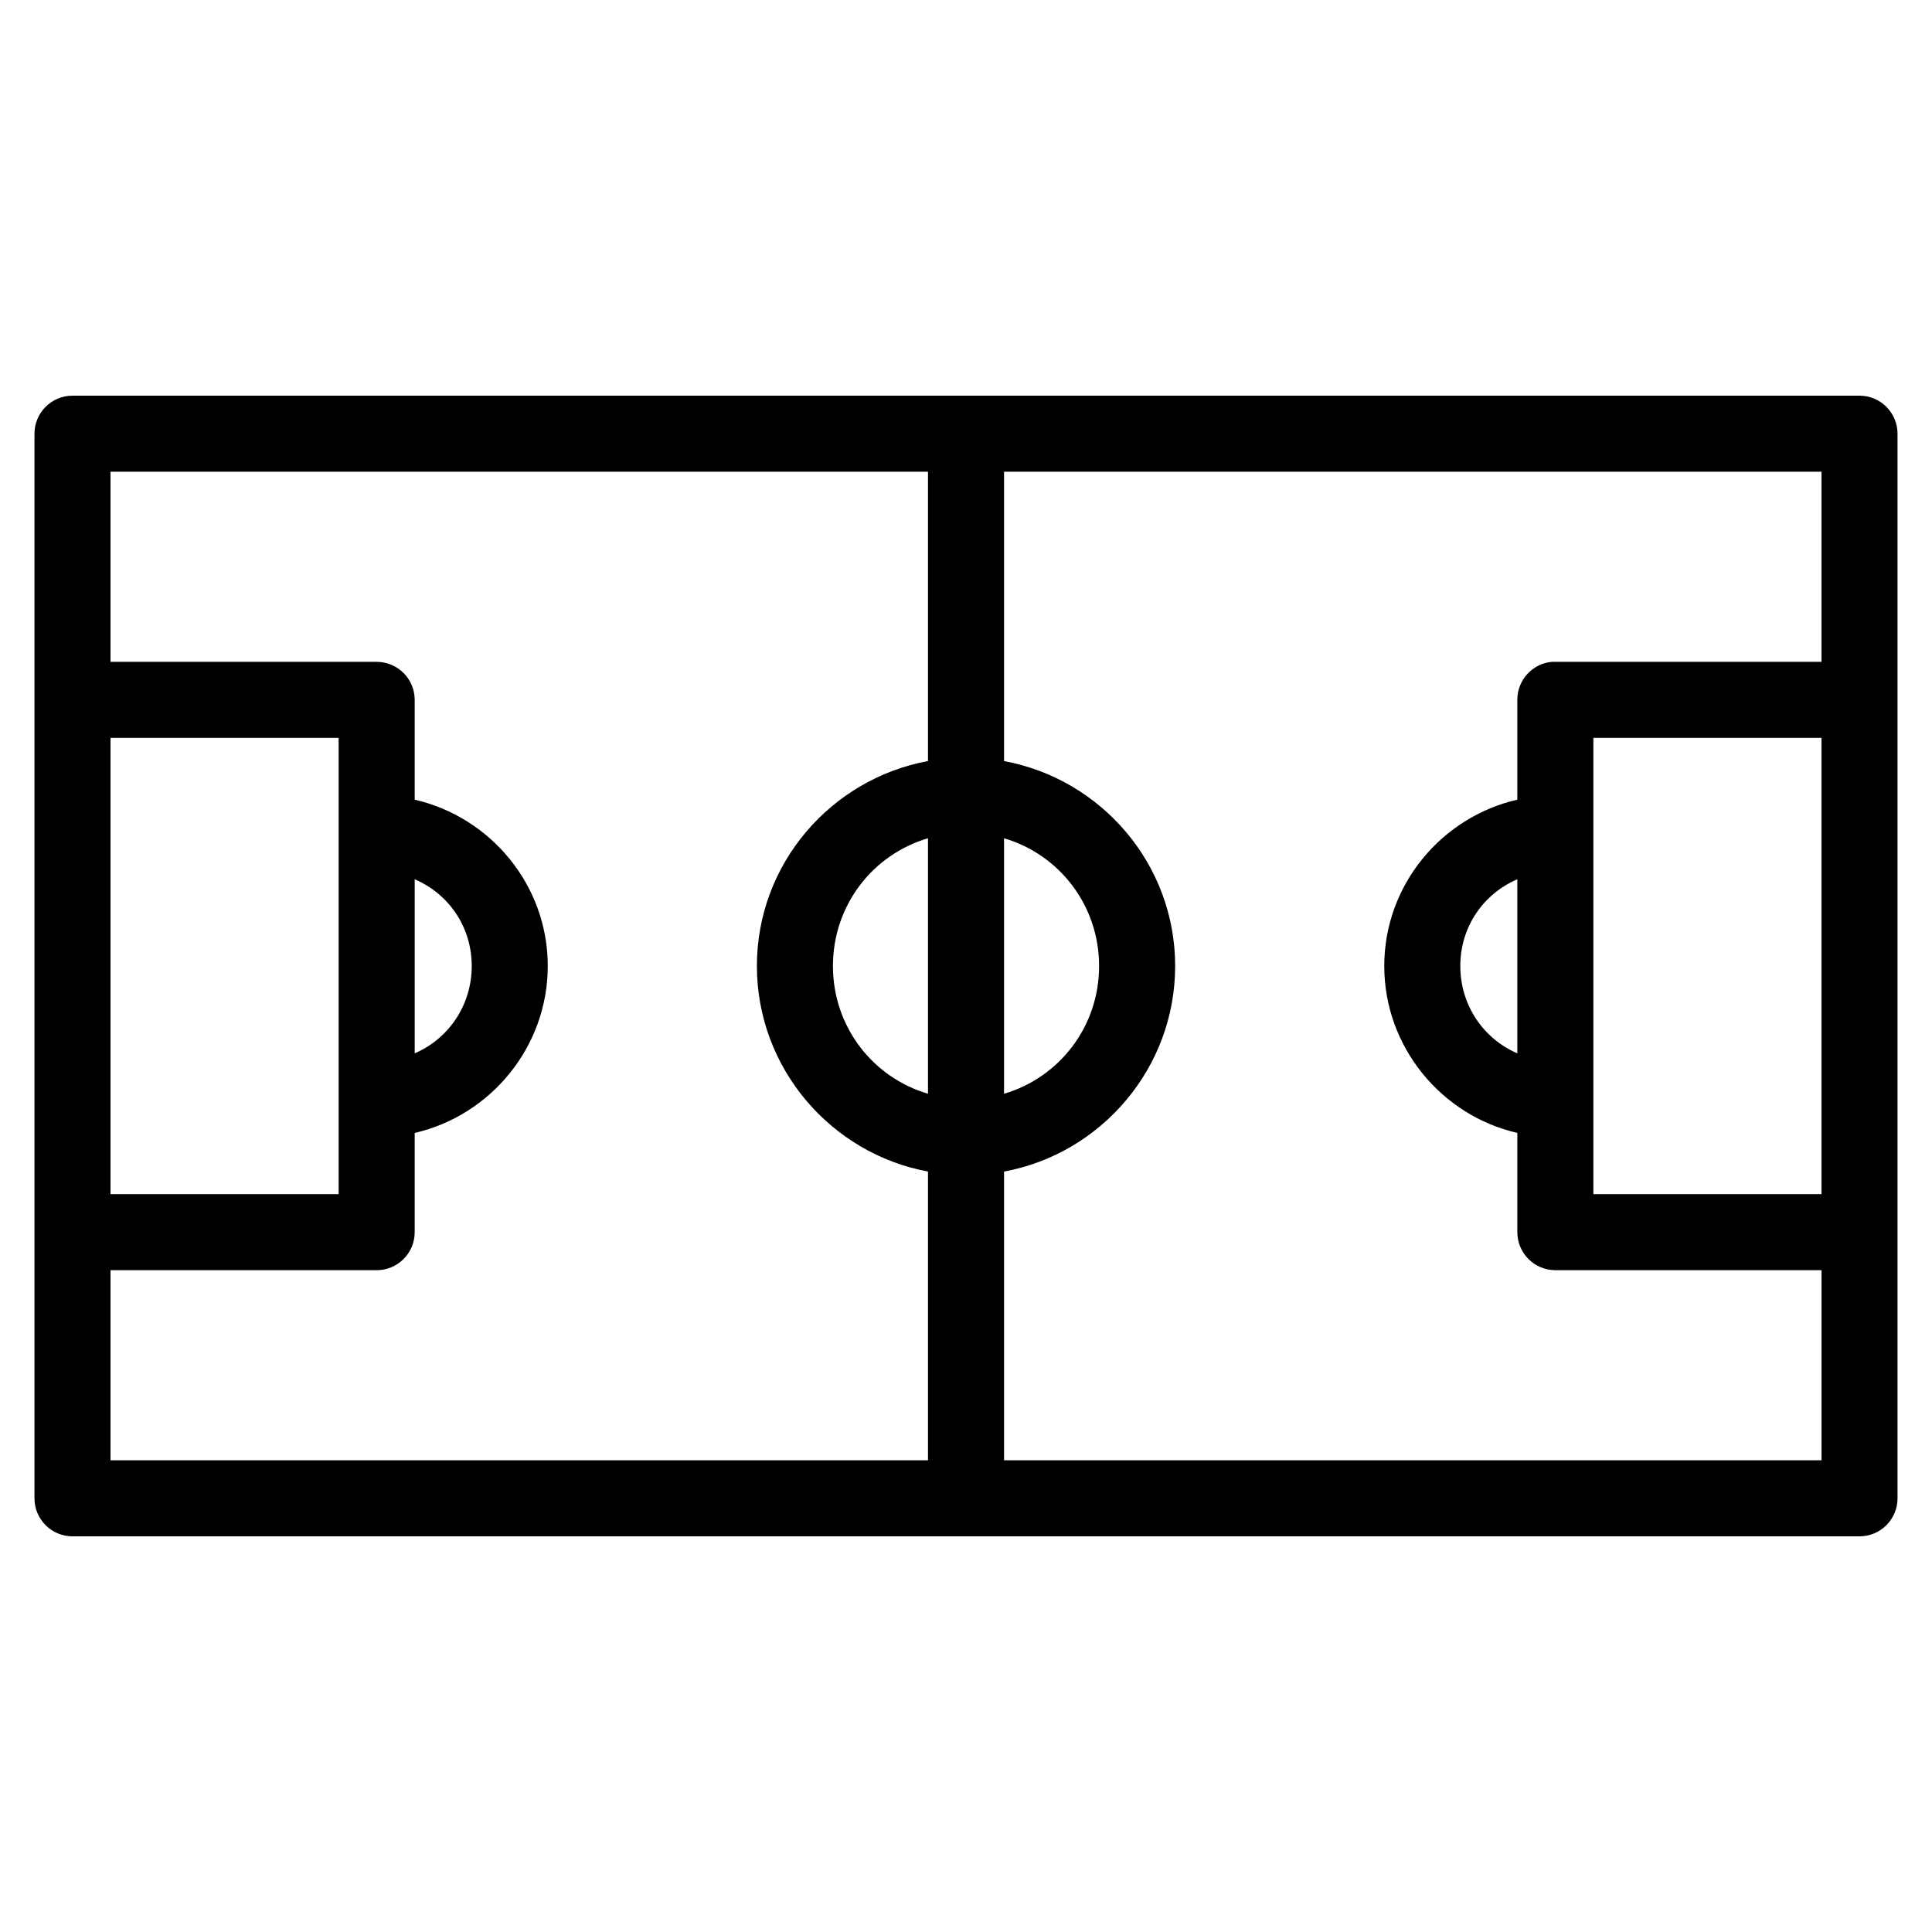 <?xml version="1.0" encoding="UTF-8"?>
<!-- Uploaded to: ICON Repo, www.iconrepo.com, Generator: ICON Repo Mixer Tools -->
<svg fill="#000000" width="800px" height="800px" version="1.1" viewBox="144 144 512 512" xmlns="http://www.w3.org/2000/svg">
 <path d="m163.21 248.86c-5.562 0.004-10.074 4.512-10.074 10.078v282.13c0 5.566 4.512 10.074 10.074 10.078h473.58c5.566-0.004 10.074-4.512 10.074-10.078v-282.13c0-5.566-4.508-10.074-10.074-10.078zm10.078 20.152h216.64v76.672c-25.73 4.762-45.344 27.262-45.344 54.316 0 27.055 19.613 49.711 45.344 54.473v76.516h-216.64v-50.383h70.535l-0.004 0.008c5.566 0 10.078-4.512 10.078-10.078v-26.293c20.113-4.625 35.266-22.781 35.266-44.242 0-21.453-15.156-39.457-35.266-44.082v-26.449c0-5.562-4.512-10.074-10.078-10.074h-70.535v-50.383zm236.79 0h216.64v50.383h-70.535 0.004c-0.316-0.016-0.629-0.016-0.945 0-5.191 0.488-9.152 4.859-9.133 10.074v26.449c-20.109 4.625-35.266 22.629-35.266 44.082 0 21.457 15.152 39.617 35.266 44.242v26.293c0.004 5.566 4.512 10.078 10.078 10.078h70.535v50.383h-216.64v-76.516c25.73-4.762 45.344-27.418 45.344-54.473 0-27.055-19.613-49.555-45.344-54.316v-76.672zm-236.79 70.535h60.457v120.91h-60.457zm392.97 0h60.457v120.91h-60.457zm-176.33 26.605v67.699c-14.629-4.293-25.191-17.758-25.191-33.852s10.559-29.555 25.191-33.852zm20.152 0c14.633 4.293 25.191 17.758 25.191 33.852 0 16.09-10.559 29.555-25.191 33.852zm-156.18 10.863c8.949 3.844 15.113 12.539 15.113 22.984 0 10.445-6.164 19.301-15.113 23.145zm292.21 0v46.129c-8.949-3.844-15.113-12.699-15.113-23.145 0-10.445 6.164-19.145 15.113-22.984z"/>
</svg>